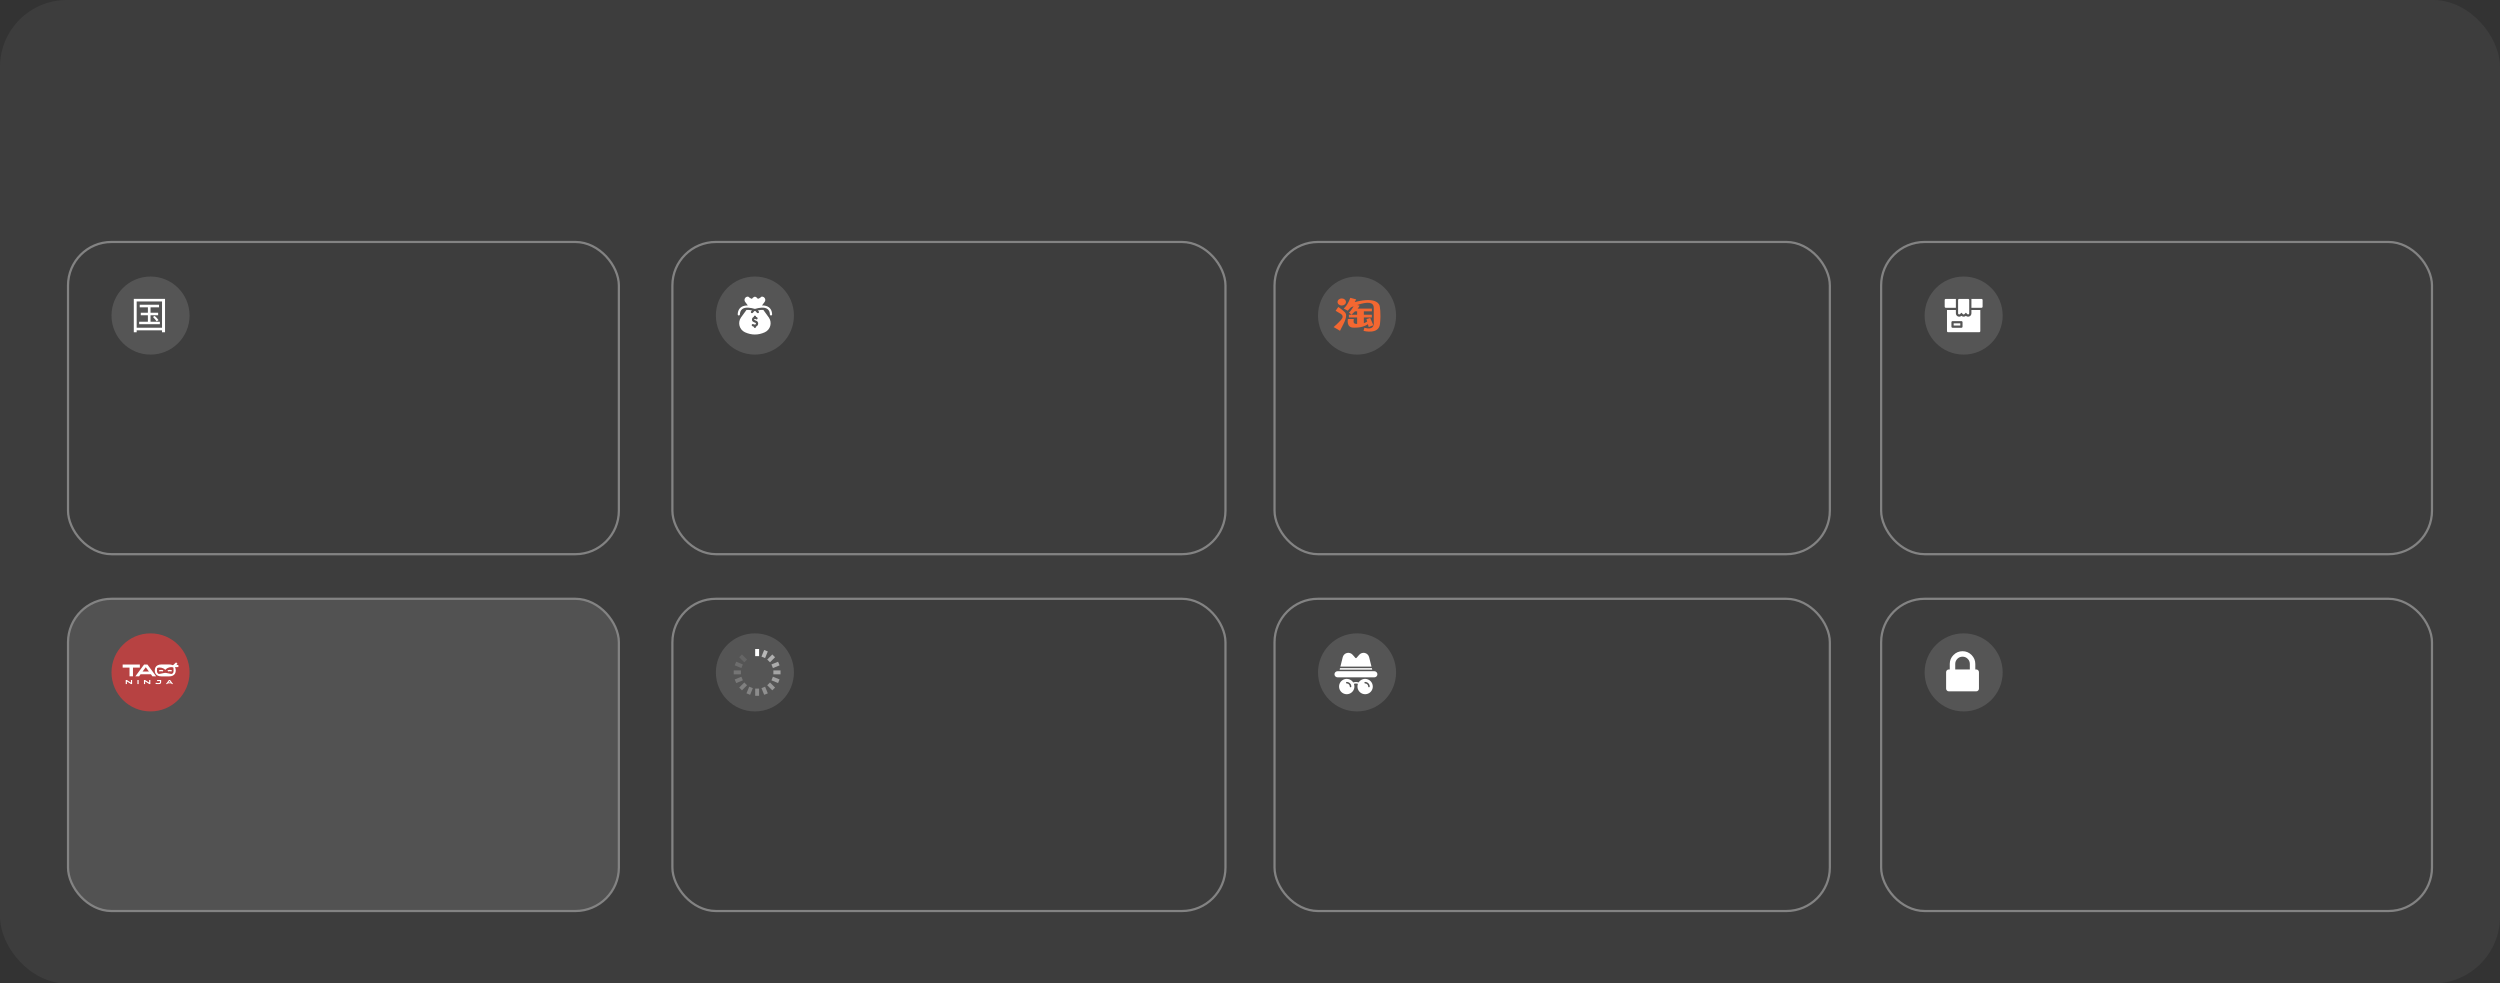 <?xml version="1.0" encoding="UTF-8"?> <svg xmlns="http://www.w3.org/2000/svg" width="1121" height="441" viewBox="0 0 1121 441" fill="none"><rect x="0" y="0" width="1121" height="441" fill="#333333" stroke="none"/> <rect width="1121" height="441" rx="30" fill="#3D3D3D"></rect> <rect x="30.5" y="268.5" width="247" height="140" rx="19.5" fill="#525252" stroke="#838383"></rect> <rect x="30.5" y="108.5" width="247" height="140" rx="19.5" stroke="#838383"></rect> <rect x="301.5" y="108.5" width="248" height="140" rx="19.5" stroke="#838383"></rect> <rect x="301.5" y="268.5" width="248" height="140" rx="19.5" stroke="#838383"></rect> <rect x="571.5" y="108.5" width="249" height="140" rx="19.5" stroke="#838383"></rect> <rect x="571.5" y="268.5" width="249" height="140" rx="19.5" stroke="#838383"></rect> <rect x="843.5" y="108.5" width="247" height="140" rx="19.5" stroke="#838383"></rect> <rect x="843.5" y="268.5" width="247" height="140" rx="19.5" stroke="#838383"></rect> <circle cx="67.5" cy="141.5" r="17.5" fill="#555555"></circle> <circle cx="67.5" cy="301.5" r="17.5" fill="#B74242"></circle> <circle cx="338.5" cy="141.5" r="17.5" fill="#555555"></circle> <circle cx="338.5" cy="301.5" r="17.5" fill="#555555"></circle> <circle cx="608.5" cy="141.5" r="17.5" fill="#555555"></circle> <circle cx="608.5" cy="301.5" r="17.5" fill="#555555"></circle> <circle cx="880.5" cy="141.5" r="17.5" fill="#555555"></circle> <circle cx="880.5" cy="301.5" r="17.5" fill="#555555"></circle> <path d="M62.651 136.657H71.315V137.806H62.651V136.657ZM63.124 140.24H70.909V141.371H63.124V140.24ZM62.398 144.269H71.686V145.366H62.398V144.269ZM66.316 137.017H67.498V144.851H66.316V137.017ZM68.562 142.126L69.373 141.663C70.014 142.229 70.757 143.017 71.095 143.549L70.234 144.08C69.896 143.549 69.17 142.709 68.562 142.126ZM60 134H74V149H72.649V135.183H61.283V149H60V134ZM60.692 146.943H73.274V148.126H60.692V146.943Z" fill="white"></path> <g clip-path="url(#clip0_732_2373)"> <path d="M346.213 140.958C346.219 141.236 345.997 141.467 345.715 141.467C345.445 141.467 345.223 141.251 345.217 140.98C345.201 140.228 345 139.198 344.131 138.561C342.737 137.538 340.3 138.002 338.639 138.484C338.548 138.51 338.452 138.51 338.361 138.484C336.701 138.002 334.263 137.537 332.868 138.561C332 139.198 331.799 140.228 331.782 140.98C331.78 141.077 331.75 141.17 331.696 141.25C331.641 141.33 331.565 141.392 331.475 141.429C331.138 141.567 330.779 141.314 330.786 140.958C330.822 139.324 331.555 137.922 333.114 137.301C333.677 137.081 334.381 136.938 335.318 136.957C335.315 136.954 335.344 136.992 334.191 135.448C333.383 134.476 334.074 133 335.341 133C335.479 133 335.612 133.058 335.706 133.16C335.71 133.164 336.247 133.724 337.163 134.01C337.59 133.317 338.307 133.071 338.342 133.059C338.444 133.025 338.555 133.025 338.657 133.059C338.693 133.071 339.41 133.317 339.836 134.01C340.752 133.724 341.289 133.164 341.295 133.158C341.39 133.056 341.52 133 341.659 133C342.928 133 343.616 134.478 342.809 135.448C342.132 136.354 342.629 135.689 341.682 136.956C341.675 136.963 342.667 136.898 343.631 137.209C345.33 137.756 346.175 139.2 346.213 140.958Z" fill="white"></path> <path d="M344.758 142.382C344.751 142.372 344.841 142.496 342.274 138.963C341.471 138.896 340.582 139.031 339.803 139.209C339.894 139.328 340.001 139.438 340.127 139.532C340.347 139.697 340.391 140.009 340.226 140.229C340.061 140.45 339.749 140.493 339.529 140.328C339.205 140.085 338.964 139.785 338.785 139.472C338.597 139.509 338.403 139.509 338.215 139.472C338.036 139.785 337.795 140.085 337.471 140.328C337.251 140.493 336.939 140.45 336.773 140.229C336.608 140.009 336.653 139.697 336.873 139.532C336.998 139.438 337.105 139.328 337.196 139.209C336.409 139.029 335.524 138.897 334.725 138.963C332.162 142.493 332.249 142.372 332.242 142.382C330.666 144.675 331.534 147.836 334.052 148.989C336.922 150.305 339.937 150.369 342.948 148.989C345.467 147.835 346.333 144.673 344.758 142.382ZM338.999 146.448V146.547C338.999 146.836 338.769 147.05 338.5 147.05C338.225 147.05 338.002 146.827 338.002 146.552V146.504C337.773 146.464 337.563 146.378 337.298 146.205C337.062 146.05 337.007 145.736 337.154 145.511C337.305 145.28 337.614 145.216 337.844 145.366C338.087 145.525 338.164 145.538 338.497 145.535C338.818 145.533 338.945 145.282 338.97 145.133C339 144.956 338.924 144.813 338.721 144.741C338.341 144.607 337.895 144.437 337.583 144.192C336.898 143.655 337.105 142.425 338.002 142.099V142.031C338.002 141.743 338.232 141.528 338.501 141.528C338.776 141.528 338.999 141.751 338.999 142.026V142.068C339.253 142.142 339.448 142.267 339.56 142.37C339.556 142.374 339.556 142.372 339.559 142.375C339.76 142.561 339.774 142.875 339.588 143.077C339.403 143.279 339.089 143.294 338.886 143.109C338.757 143.014 338.561 142.973 338.355 143.035C338.237 143.071 338.173 143.197 338.173 143.31C338.173 143.362 338.188 143.396 338.197 143.403C338.385 143.55 338.735 143.685 339.053 143.797C340.357 144.258 340.213 146.009 338.999 146.448Z" fill="white"></path> </g> <path d="M602.971 139.954C601.854 138.902 601.734 138.804 600.075 137.647L598.89 139.367L601.085 140.654C601.085 140.654 602.546 141.358 601.852 142.675C601.194 143.925 598 146.66 598 146.66L600.865 148.34C602.842 144.298 602.717 144.838 603.217 143.385C603.727 141.902 603.837 140.77 602.971 139.954Z" fill="#F46731"></path> <path d="M618.645 137.197C618.645 137.197 618.03 132.645 607.44 135.466C607.893 134.727 608.113 134.244 608.113 134.244L605.469 133.547C605.469 133.547 604.403 136.819 602.501 138.346C602.501 138.346 604.34 139.343 604.319 139.314C604.848 138.818 605.319 138.314 605.735 137.826C606.141 137.658 606.549 137.495 606.959 137.337C606.472 138.165 605.68 139.405 604.89 140.187L606.003 141.103C606.003 141.103 606.761 140.418 607.59 139.589H608.536V141.117H604.848V142.339H608.536V145.267C608.49 145.266 608.443 145.265 608.397 145.263C607.989 145.243 607.356 145.18 607.11 144.811C606.807 144.365 607.028 143.54 607.043 143.038H604.502L604.409 143.081C604.409 143.081 603.481 147.009 607.099 146.92C610.487 147.007 612.429 146.034 613.359 145.36L613.73 146.659L615.819 145.844L614.408 142.585L612.71 143.081L613.028 144.199C612.59 144.503 612.086 144.732 611.549 144.901V142.339H615.145V141.117H611.549V139.589H615.161V138.369H608.745C609.206 137.841 609.569 137.357 609.666 137.045L608.55 136.761C613.344 135.146 616.019 135.424 615.993 138.07V145.052C615.993 145.052 616.28 147.452 613.358 147.277L611.782 146.958L611.411 148.368C611.411 148.368 618.227 150.201 618.784 145.27C619.341 140.339 618.645 137.197 618.645 137.197ZM601.642 137.004C602.684 137.004 603.528 136.293 603.528 135.414C603.528 134.534 602.683 133.821 601.642 133.821C600.602 133.821 599.756 134.534 599.756 135.414C599.756 136.293 600.601 137.004 601.642 137.004Z" fill="#F46731"></path> <path d="M882.14 140.856L881.496 140.212L880.852 140.856C880.658 141.051 880.342 141.051 880.148 140.856L879.504 140.212L878.86 140.856C878.717 140.999 878.503 141.041 878.317 140.964C878.226 140.926 878.148 140.863 878.094 140.781C878.039 140.699 878.01 140.602 878.01 140.504V134.527C878.01 134.252 878.233 134.029 878.508 134.029H882.492C882.767 134.029 882.99 134.252 882.99 134.527V140.504C882.99 140.602 882.961 140.699 882.906 140.781C882.852 140.863 882.774 140.926 882.683 140.964C882.499 141.041 882.284 141 882.14 140.856ZM876.018 144.986H879.006V145.982H876.018V144.986Z" fill="white"></path> <path d="M883.986 139.01V140.504C883.986 141.111 883.624 141.653 883.063 141.885C882.56 142.095 881.943 142.017 881.496 141.618C881.222 141.863 880.871 141.998 880.5 141.998C880.129 141.998 879.778 141.863 879.504 141.618C879.061 142.013 878.45 142.098 877.934 141.884C877.376 141.653 877.014 141.111 877.014 140.504V139.01H873.029V148.473C873.029 148.748 873.252 148.971 873.527 148.971H887.473C887.748 148.971 887.971 148.748 887.971 148.473V139.01H883.986ZM880.002 146.48C880.002 146.756 879.779 146.979 879.504 146.979H875.52C875.244 146.979 875.021 146.756 875.021 146.48V144.488C875.021 144.213 875.244 143.99 875.52 143.99H879.504C879.779 143.99 880.002 144.213 880.002 144.488V146.48ZM877.014 134.029H872.498C872.223 134.029 872 134.252 872 134.527V137.516C872 137.791 872.223 138.014 872.498 138.014H877.014V134.029ZM888.502 134.029H883.986V138.014H888.502C888.777 138.014 889 137.791 889 137.516V134.527C889 134.252 888.777 134.029 888.502 134.029Z" fill="white"></path> <path d="M62.706 297.975V299.358H59.622V303.262H58.084V299.358H55V297.975H62.706Z" fill="white"></path> <path d="M70.006 303.262H68.33L67.665 302.33H63.035L62.378 303.262H60.701L64.604 297.975H66.104L70.006 303.262ZM65.354 299.19L63.922 301.123H66.784L65.354 299.19Z" fill="white"></path> <path d="M75.807 297.945C76.439 297.945 76.981 298.049 77.433 298.258C77.884 298.467 78.227 298.772 78.462 299.175C78.697 299.577 78.814 300.058 78.814 300.619V300.627C78.814 301.182 78.697 301.661 78.462 302.063C78.227 302.465 77.884 302.771 77.433 302.98C76.981 303.189 76.439 303.293 75.807 303.293H72.395C71.768 303.293 71.228 303.189 70.776 302.98C70.323 302.771 69.98 302.465 69.746 302.062C69.512 301.66 69.397 301.181 69.402 300.626V300.618C69.402 300.058 69.518 299.576 69.75 299.174C69.983 298.772 70.326 298.466 70.779 298.257C71.233 298.048 71.772 297.944 72.394 297.944L75.807 297.945ZM77.061 302.187C77.32 302.07 77.513 301.898 77.64 301.672C77.767 301.446 77.831 301.173 77.83 300.855V300.846C77.83 300.523 77.842 299.969 77.773 299.328C77.773 299.328 77.034 298.955 75.871 299.268C74.709 299.582 74.105 300.39 74.105 300.39C74.105 300.39 73.591 299.67 72.382 299.407C71.172 299.143 70.45 299.545 70.45 299.545C70.366 300.379 70.379 300.523 70.379 300.846V300.855C70.379 301.173 70.444 301.445 70.573 301.672C70.703 301.898 70.897 302.07 71.157 302.187C71.415 302.305 73.592 301.702 74.109 301.702C74.626 301.702 76.802 302.305 77.061 302.187Z" fill="white"></path> <path d="M56.372 306.736V304.915H56.865L58.749 306.117L58.709 306.125V304.915H59.233V306.736H58.738L56.86 305.533L56.9 305.525V306.736H56.372Z" fill="white"></path> <path d="M61.626 306.736V304.915H62.156V306.736H61.626Z" fill="white"></path> <path d="M64.548 306.736V304.915H65.041L66.925 306.117L66.886 306.125V304.915H67.41V306.736H66.915L65.037 305.533L65.076 305.525V306.736H64.548Z" fill="white"></path> <path d="M72.261 305.873C72.261 306.155 72.177 306.371 72.01 306.521C71.844 306.671 71.6 306.746 71.281 306.746H70.503C70.376 306.748 70.248 306.734 70.124 306.705C70.02 306.682 69.922 306.641 69.833 306.584C69.753 306.533 69.687 306.461 69.642 306.378L70.037 306.065C70.041 306.072 70.046 306.079 70.053 306.084C70.06 306.091 70.066 306.098 70.071 306.107C70.122 306.162 70.185 306.206 70.256 306.234C70.335 306.263 70.419 306.277 70.503 306.275H71.281C71.419 306.275 71.529 306.24 71.609 306.171C71.69 306.102 71.73 306.002 71.73 305.87V305.381H70.437V304.915H72.261V305.873Z" fill="white"></path> <path d="M77.61 306.736H77.033L76.803 306.415H75.209L74.983 306.736H74.406L75.749 304.915H76.266L77.61 306.736ZM76.008 305.333L75.515 305.999H76.501L76.008 305.333Z" fill="white"></path> <path d="M78.961 297L77.294 298.548L77.929 299.228L79.595 297.681L78.961 297Z" fill="white"></path> <path d="M79.959 298.173L77.685 298.275L77.727 299.203L80 299.102L79.959 298.173Z" fill="white"></path> <path fill-rule="evenodd" clip-rule="evenodd" d="M71.519 301.119C71.519 301.119 71.52 301.119 71.374 300.865C71.227 300.611 71.228 300.611 71.228 300.611L71.228 300.61L71.229 300.61C71.23 300.61 71.23 300.609 71.231 300.609C71.233 300.608 71.235 300.607 71.237 300.606C71.241 300.603 71.247 300.6 71.254 300.596C71.269 300.589 71.288 300.579 71.313 300.568C71.362 300.546 71.431 300.518 71.517 300.49C71.691 300.434 71.937 300.379 72.237 300.379C72.536 300.379 72.782 300.434 72.956 300.49C73.042 300.518 73.111 300.546 73.16 300.568C73.185 300.579 73.204 300.589 73.219 300.596C73.226 300.6 73.231 300.603 73.236 300.606C73.238 300.607 73.24 300.608 73.242 300.609C73.243 300.609 73.243 300.61 73.244 300.61L73.245 300.611L73.245 300.611L73.245 300.611C73.245 300.611 73.246 300.611 73.099 300.865C72.953 301.119 72.953 301.119 72.953 301.119L72.953 301.119L72.954 301.12C72.954 301.119 72.952 301.118 72.949 301.117C72.943 301.114 72.932 301.108 72.917 301.101C72.886 301.088 72.839 301.068 72.776 301.048C72.65 301.007 72.465 300.965 72.237 300.965C72.009 300.965 71.823 301.007 71.697 301.048C71.634 301.068 71.586 301.088 71.556 301.102C71.54 301.108 71.53 301.114 71.523 301.117C71.52 301.119 71.519 301.12 71.518 301.12C71.518 301.12 71.517 301.12 71.518 301.12L71.519 301.12L71.519 301.119L71.519 301.119L71.519 301.119ZM72.955 301.12L72.954 301.12C72.955 301.12 72.955 301.12 72.955 301.12Z" fill="white"></path> <path fill-rule="evenodd" clip-rule="evenodd" d="M75.401 301.119C75.401 301.119 75.401 301.119 75.255 300.865C75.109 300.611 75.109 300.611 75.109 300.611L75.11 300.611L75.11 300.61L75.111 300.61C75.111 300.61 75.112 300.609 75.113 300.609C75.115 300.608 75.116 300.607 75.119 300.606C75.123 300.603 75.129 300.6 75.136 300.596C75.15 300.589 75.17 300.579 75.195 300.568C75.243 300.546 75.312 300.518 75.399 300.49C75.573 300.434 75.819 300.379 76.118 300.379C76.418 300.379 76.664 300.434 76.838 300.49C76.924 300.518 76.993 300.546 77.042 300.568C77.067 300.579 77.086 300.589 77.101 300.596C77.108 300.6 77.114 300.603 77.118 300.606C77.12 300.607 77.122 300.608 77.124 300.609C77.125 300.609 77.125 300.61 77.126 300.61L77.127 300.61L77.127 300.611L77.127 300.611C77.127 300.611 77.128 300.611 76.981 300.865C76.835 301.119 76.835 301.119 76.835 301.119L76.836 301.119L76.836 301.119L76.837 301.12C76.836 301.12 76.834 301.119 76.831 301.117C76.825 301.114 76.814 301.108 76.799 301.102C76.769 301.088 76.721 301.068 76.658 301.048C76.532 301.007 76.347 300.965 76.118 300.965C75.891 300.965 75.705 301.007 75.579 301.048C75.516 301.068 75.468 301.088 75.438 301.102C75.422 301.108 75.412 301.114 75.405 301.117C75.402 301.119 75.4 301.12 75.4 301.12C75.399 301.12 75.399 301.12 75.4 301.12L75.4 301.12L75.401 301.119L75.401 301.119ZM76.837 301.12L76.837 301.12C76.837 301.12 76.837 301.12 76.837 301.12Z" fill="white"></path> <g clip-path="url(#clip1_732_2373)"> <path d="M338.62 291H340.38V294.223H338.62V291Z" fill="white"></path> <path d="M338.62 308.777H340.38V312H338.62V308.777Z" fill="white" fill-opacity="0.322"></path> <path d="M341.439 308.571L343.069 307.906L344.287 310.891L342.657 311.556L341.439 308.571Z" fill="white" fill-opacity="0.345"></path> <path d="M341.438 294.429L342.656 291.444L344.286 292.109L343.067 295.094L341.438 294.429Z" fill="white" fill-opacity="0.58"></path> <path d="M334.72 310.891L335.939 307.906L337.568 308.571L336.35 311.556L334.72 310.891Z" fill="white" fill-opacity="0.275"></path> <path d="M329.447 304.656L332.432 303.437L333.097 305.067L330.112 306.285L329.447 304.656Z" fill="white" fill-opacity="0.212"></path> <path d="M345.908 297.936L348.893 296.717L349.558 298.347L346.573 299.565L345.908 297.936Z" fill="white" fill-opacity="0.51"></path> <path d="M329.447 298.347L330.112 296.717L333.097 297.936L332.432 299.565L329.447 298.347Z" fill="white" fill-opacity="0.141"></path> <path d="M345.908 305.063L346.573 303.433L349.558 304.652L348.893 306.281L345.908 305.063Z" fill="white" fill-opacity="0.439"></path> <path d="M344.021 295.733L346.299 293.454L347.544 294.698L345.265 296.977L344.021 295.733Z" fill="white" fill-opacity="0.533"></path> <path d="M331.452 308.3L333.731 306.021L334.975 307.265L332.696 309.544L331.452 308.3Z" fill="white" fill-opacity="0.251"></path> <path d="M331.452 294.698L332.696 293.454L334.975 295.732L333.731 296.977L331.452 294.698Z" fill="white" fill-opacity="0.094"></path> <path d="M344.02 307.269L345.264 306.024L347.543 308.303L346.298 309.547L344.02 307.269Z" fill="white" fill-opacity="0.392"></path> <path d="M329 300.62H332.223V302.38H329V300.62Z" fill="white" fill-opacity="0.188"></path> <path d="M346.776 300.62H350V302.38H346.776V300.62Z" fill="white" fill-opacity="0.463"></path> </g> <path d="M616.25 300.969H599.75C599.385 300.969 599.036 301.114 598.778 301.371C598.52 301.629 598.375 301.979 598.375 302.344C598.375 302.708 598.52 303.058 598.778 303.316C599.036 303.574 599.385 303.719 599.75 303.719H616.25C616.615 303.719 616.964 303.574 617.222 303.316C617.48 303.058 617.625 302.708 617.625 302.344C617.625 301.979 617.48 301.629 617.222 301.371C616.964 301.114 616.615 300.969 616.25 300.969ZM603.875 304.406C603.195 304.406 602.531 304.608 601.965 304.986C601.4 305.363 600.959 305.9 600.699 306.528C600.439 307.156 600.371 307.848 600.504 308.514C600.636 309.181 600.964 309.794 601.444 310.274C601.925 310.755 602.538 311.083 603.204 311.215C603.871 311.348 604.562 311.28 605.19 311.02C605.819 310.759 606.355 310.319 606.733 309.753C607.111 309.188 607.312 308.524 607.312 307.844C607.311 306.932 606.949 306.059 606.305 305.414C605.66 304.77 604.786 304.407 603.875 304.406ZM605.594 308.187C605.503 308.187 605.415 308.151 605.351 308.087C605.286 308.022 605.25 307.935 605.25 307.844C605.25 307.479 605.105 307.13 604.847 306.872C604.589 306.614 604.24 306.469 603.875 306.469C603.784 306.469 603.696 306.433 603.632 306.368C603.567 306.304 603.531 306.216 603.531 306.125C603.531 306.034 603.567 305.946 603.632 305.882C603.696 305.817 603.784 305.781 603.875 305.781C604.422 305.782 604.946 305.999 605.333 306.386C605.719 306.773 605.937 307.297 605.938 307.844C605.938 307.935 605.901 308.022 605.837 308.087C605.772 308.151 605.685 308.187 605.594 308.187ZM612.125 304.406C611.445 304.406 610.781 304.608 610.215 304.986C609.65 305.363 609.209 305.9 608.949 306.528C608.689 307.156 608.621 307.848 608.754 308.514C608.886 309.181 609.214 309.794 609.694 310.274C610.175 310.755 610.788 311.083 611.454 311.215C612.121 311.348 612.812 311.28 613.44 311.02C614.069 310.759 614.605 310.319 614.983 309.753C615.361 309.188 615.562 308.524 615.562 307.844C615.561 306.932 615.199 306.059 614.555 305.414C613.91 304.77 613.036 304.407 612.125 304.406ZM613.844 308.187C613.753 308.187 613.665 308.151 613.601 308.087C613.536 308.022 613.5 307.935 613.5 307.844C613.5 307.479 613.355 307.13 613.097 306.872C612.839 306.614 612.49 306.469 612.125 306.469C612.034 306.469 611.946 306.433 611.882 306.368C611.817 306.304 611.781 306.216 611.781 306.125C611.781 306.034 611.817 305.946 611.882 305.882C611.946 305.817 612.034 305.781 612.125 305.781C612.672 305.782 613.196 305.999 613.583 306.386C613.969 306.773 614.187 307.297 614.188 307.844C614.188 307.935 614.151 308.022 614.087 308.087C614.022 308.151 613.935 308.187 613.844 308.187Z" fill="white"></path> <path d="M609.358 306.809C609.297 306.809 609.238 306.793 609.185 306.762C608.818 306.576 608.412 306.478 608 306.478C607.588 306.478 607.182 306.576 606.815 306.762C606.776 306.787 606.732 306.803 606.687 306.81C606.641 306.817 606.595 306.815 606.55 306.804C606.505 306.793 606.463 306.773 606.426 306.746C606.389 306.718 606.359 306.683 606.335 306.644C606.312 306.604 606.297 306.56 606.292 306.514C606.286 306.468 606.289 306.422 606.302 306.378C606.314 306.333 606.335 306.292 606.364 306.256C606.393 306.22 606.429 306.19 606.469 306.168C606.942 305.922 607.467 305.794 608 305.794C608.533 305.794 609.058 305.922 609.531 306.168C609.596 306.206 609.647 306.265 609.676 306.335C609.704 306.405 609.709 306.482 609.689 306.555C609.67 306.628 609.626 306.692 609.566 306.738C609.506 306.784 609.433 306.809 609.358 306.809ZM613.911 294.666C613.797 294.211 613.561 293.795 613.228 293.465C612.894 293.134 612.477 292.901 612.02 292.791C611.564 292.68 611.086 292.697 610.639 292.84C610.191 292.982 609.791 293.244 609.482 293.597L608.259 294.995C608.226 295.031 608.186 295.059 608.141 295.079C608.097 295.098 608.049 295.108 608 295.108C607.951 295.109 607.903 295.098 607.859 295.079C607.814 295.059 607.774 295.031 607.741 294.995L606.518 293.597C606.208 293.244 605.808 292.982 605.361 292.84C604.914 292.698 604.436 292.681 603.979 292.791C603.523 292.901 603.106 293.134 602.772 293.465C602.439 293.795 602.202 294.211 602.088 294.666L601.028 298.906H614.972L613.911 294.666ZM615.315 300.281L615.143 299.594H600.856L600.685 300.281H615.315Z" fill="white"></path> <path d="M887.005 300.54C886.766 300.301 886.477 300.182 886.136 300.182H885.727V297.727C885.727 296.159 885.164 294.813 884.039 293.688C882.914 292.563 881.568 292 880 292C878.431 292 877.085 292.563 875.96 293.688C874.835 294.813 874.272 296.159 874.272 297.727V300.182H873.863C873.523 300.182 873.233 300.301 872.994 300.54C872.756 300.778 872.636 301.068 872.636 301.409V308.773C872.636 309.114 872.756 309.403 872.994 309.642C873.233 309.881 873.523 310 873.863 310H886.136C886.477 310 886.767 309.881 887.005 309.642C887.244 309.403 887.363 309.114 887.363 308.773V301.409C887.363 301.068 887.244 300.778 887.005 300.54ZM883.272 300.182H876.727V297.727C876.727 296.824 877.047 296.052 877.686 295.413C878.325 294.774 879.096 294.455 880 294.455C880.903 294.455 881.674 294.774 882.314 295.413C882.953 296.052 883.272 296.824 883.272 297.727V300.182Z" fill="white"></path> <defs> <clipPath id="clip0_732_2373"> <rect width="17" height="17" fill="white" transform="translate(330 133)"></rect> </clipPath> <clipPath id="clip1_732_2373"> <rect width="21" height="21" fill="white" transform="translate(329 291)"></rect> </clipPath> </defs> </svg> 